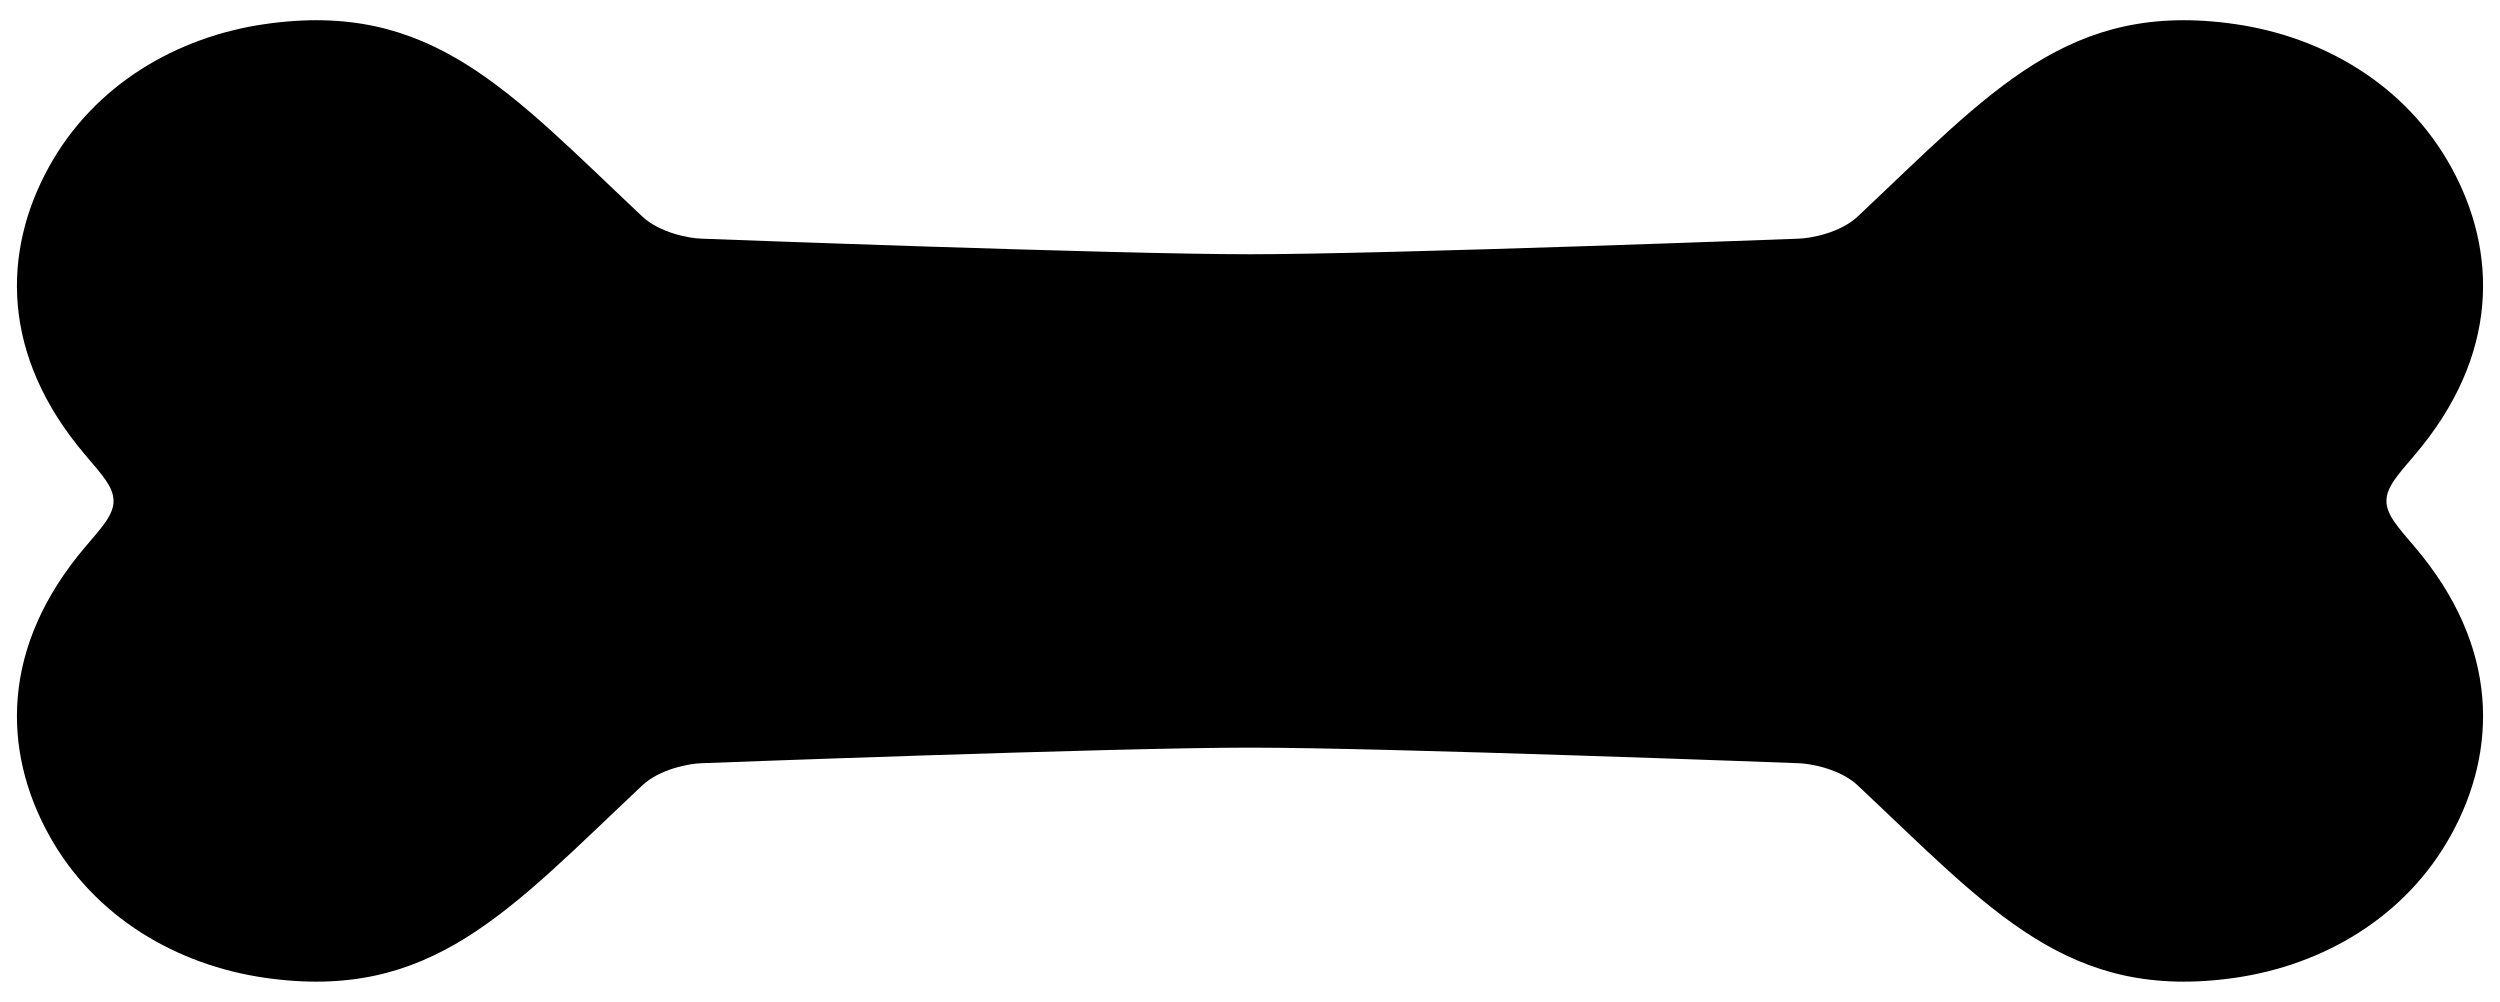 <?xml version="1.0" encoding="UTF-8"?>
<!DOCTYPE svg PUBLIC '-//W3C//DTD SVG 1.0//EN'
          'http://www.w3.org/TR/2001/REC-SVG-20010904/DTD/svg10.dtd'>
<svg data-name="Слой 1" height="609.4" preserveAspectRatio="xMidYMid meet" version="1.0" viewBox="-10.3 -12.3 1520.6 609.4" width="1520.6" xmlns="http://www.w3.org/2000/svg" xmlns:xlink="http://www.w3.org/1999/xlink" zoomAndPan="magnify"
><g id="change1_1"
  ><path d="M1441.236,292.392c0,8.398,6.817,15.76,17.103,27.839,51.949,61.002,50.37,124.172,22.262,175.201C1452.758,545.987,1402.262,574.751,1349.226,582.421c-101.311,14.652-148.317-40.572-229.553-116.978-10.691-10.056-28.837-13.369-36.099-13.528,0,0-250.383-9.476-333.574-9.476-83.191,0-333.572,9.476-333.572,9.476-7.262.159-25.408,3.472-36.101,13.528C299.092,541.849,252.086,597.073,150.773,582.421,97.738,574.751,47.242,545.987,19.397,495.432c-28.106-51.029-29.685-114.199,22.264-175.201,10.287-12.079,17.103-19.441,17.103-27.839s-6.817-15.76-17.103-27.839C-10.288,203.552-8.709,140.381,19.397,89.352,47.242,38.798,97.738,10.034,150.773,2.364c101.313-14.652,148.319,40.572,229.553,116.978,10.692,10.056,28.838,13.369,36.101,13.528,0,0,250.382,9.476,333.572,9.476,83.191,0,333.574-9.476,333.574-9.476,7.262-.159,25.408-3.472,36.099-13.528C1200.908,42.936,1247.915-12.288,1349.226,2.364c53.036,7.67,103.532,36.434,131.376,86.989,28.107,51.029,29.687,114.199-22.262,175.201C1448.053,276.633,1441.236,283.994,1441.236,292.392Z"
  /></g
></svg
>
